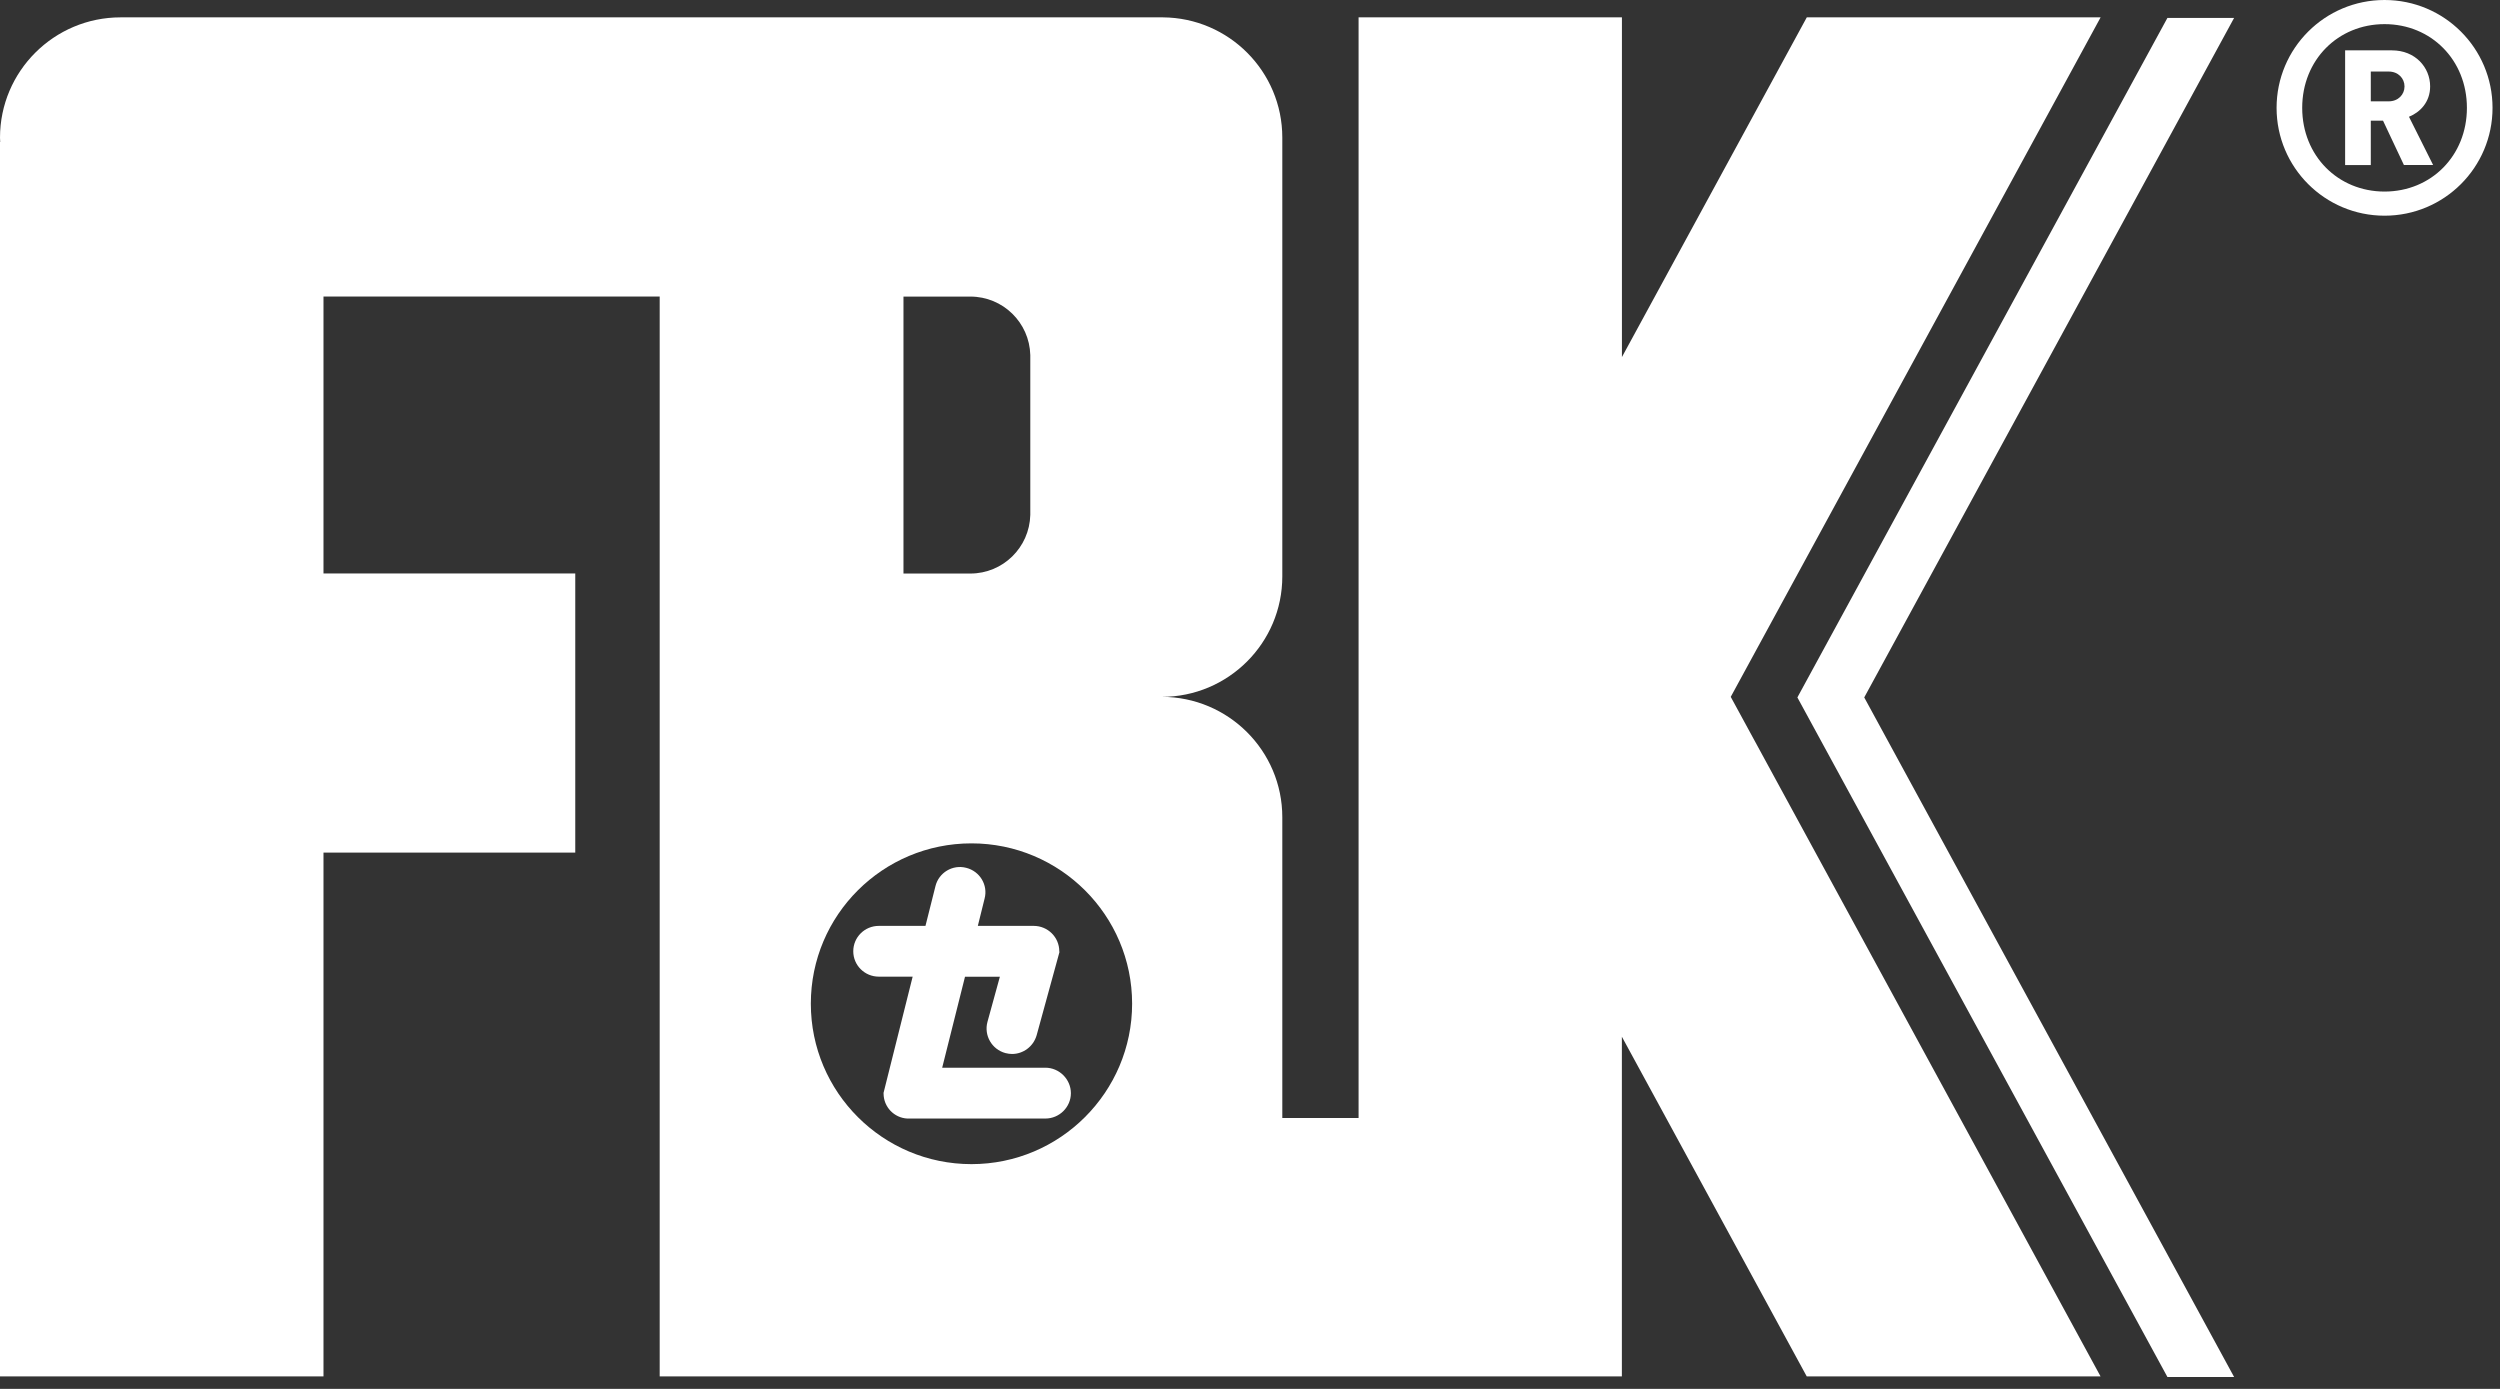<svg xmlns="http://www.w3.org/2000/svg" width="144" height="80" viewBox="0 0 144 80" fill="none"><rect x="0" y="0" width="144" height="80" fill="#333333" stroke="none"/><path d="M55.957 67.054C50.854 67.054 46.704 62.92 46.704 57.811C46.704 52.702 50.854 48.578 55.957 48.578C61.06 48.578 65.21 52.72 65.21 57.811C65.21 62.902 61.063 67.054 55.957 67.054ZM52.04 17.083H59.345H55.891C57.772 17.083 59.297 18.581 59.345 20.452V29.661C59.297 31.534 57.772 33.036 55.891 33.036H52.04V17.083ZM120.995 1H104.071L93.423 20.567V1H78.254V64.395H73.861V47.073C73.861 43.242 70.749 40.142 66.919 40.139C70.749 40.139 73.861 37.033 73.861 33.202V7.925C73.861 4.118 70.785 1.03 66.986 1H6.945C3.119 1 0 4.1 0 7.934C0 8.013 0.012 8.097 0.012 8.176H0V79.281H18.633V49.11H33.135V33.033H18.633V17.08H37.998V79.281H93.42V59.715L104.068 79.281H120.992L99.691 40.139L120.995 1Z" fill="white"></path><path d="M124.843 1.033L103.529 40.172L124.843 79.314H128.684L107.38 40.172L128.684 1.033H124.843Z" fill="white"></path><path d="M60.213 61.503H54.269L55.585 56.258H57.593L56.877 58.863C56.668 59.642 57.128 60.443 57.911 60.657C58.041 60.691 58.177 60.709 58.295 60.709C58.931 60.709 59.523 60.286 59.711 59.63L61.024 54.841C61.015 54.823 61.015 54.808 61.015 54.796C61.015 53.983 60.352 53.331 59.542 53.331H56.323L56.713 51.756C56.919 50.977 56.438 50.182 55.652 49.986C54.865 49.783 54.073 50.267 53.882 51.043L53.307 53.331H50.618C49.807 53.331 49.148 53.983 49.148 54.793C49.148 55.603 49.807 56.255 50.618 56.255H52.569L50.891 62.954C50.891 62.954 50.894 62.978 50.894 62.987C50.894 63.76 51.501 64.389 52.261 64.428H60.213C61.024 64.428 61.683 63.767 61.683 62.969C61.683 62.171 61.021 61.5 60.213 61.5" fill="white"></path><path d="M137.35 12.424C133.914 12.424 131.131 9.644 131.131 6.212C131.131 2.78 133.914 0 137.35 0C140.787 0 143.57 2.78 143.57 6.212C143.57 9.644 140.787 12.424 137.35 12.424ZM137.35 1.39C134.67 1.39 132.607 3.45 132.607 6.212C132.607 8.974 134.67 11.034 137.35 11.034C140.031 11.034 142.094 8.974 142.094 6.212C142.094 3.45 140.031 1.39 137.35 1.39ZM138.467 9.508L137.263 6.952H136.558V9.508H135.079V2.901H137.777C139.117 2.901 139.976 3.879 139.976 4.976C139.976 5.886 139.392 6.469 138.757 6.726L140.148 9.505H138.464L138.467 9.508ZM137.589 4.121H136.558V5.837H137.589C138.14 5.837 138.5 5.442 138.5 4.979C138.5 4.517 138.14 4.121 137.589 4.121Z" fill="white"></path></svg>